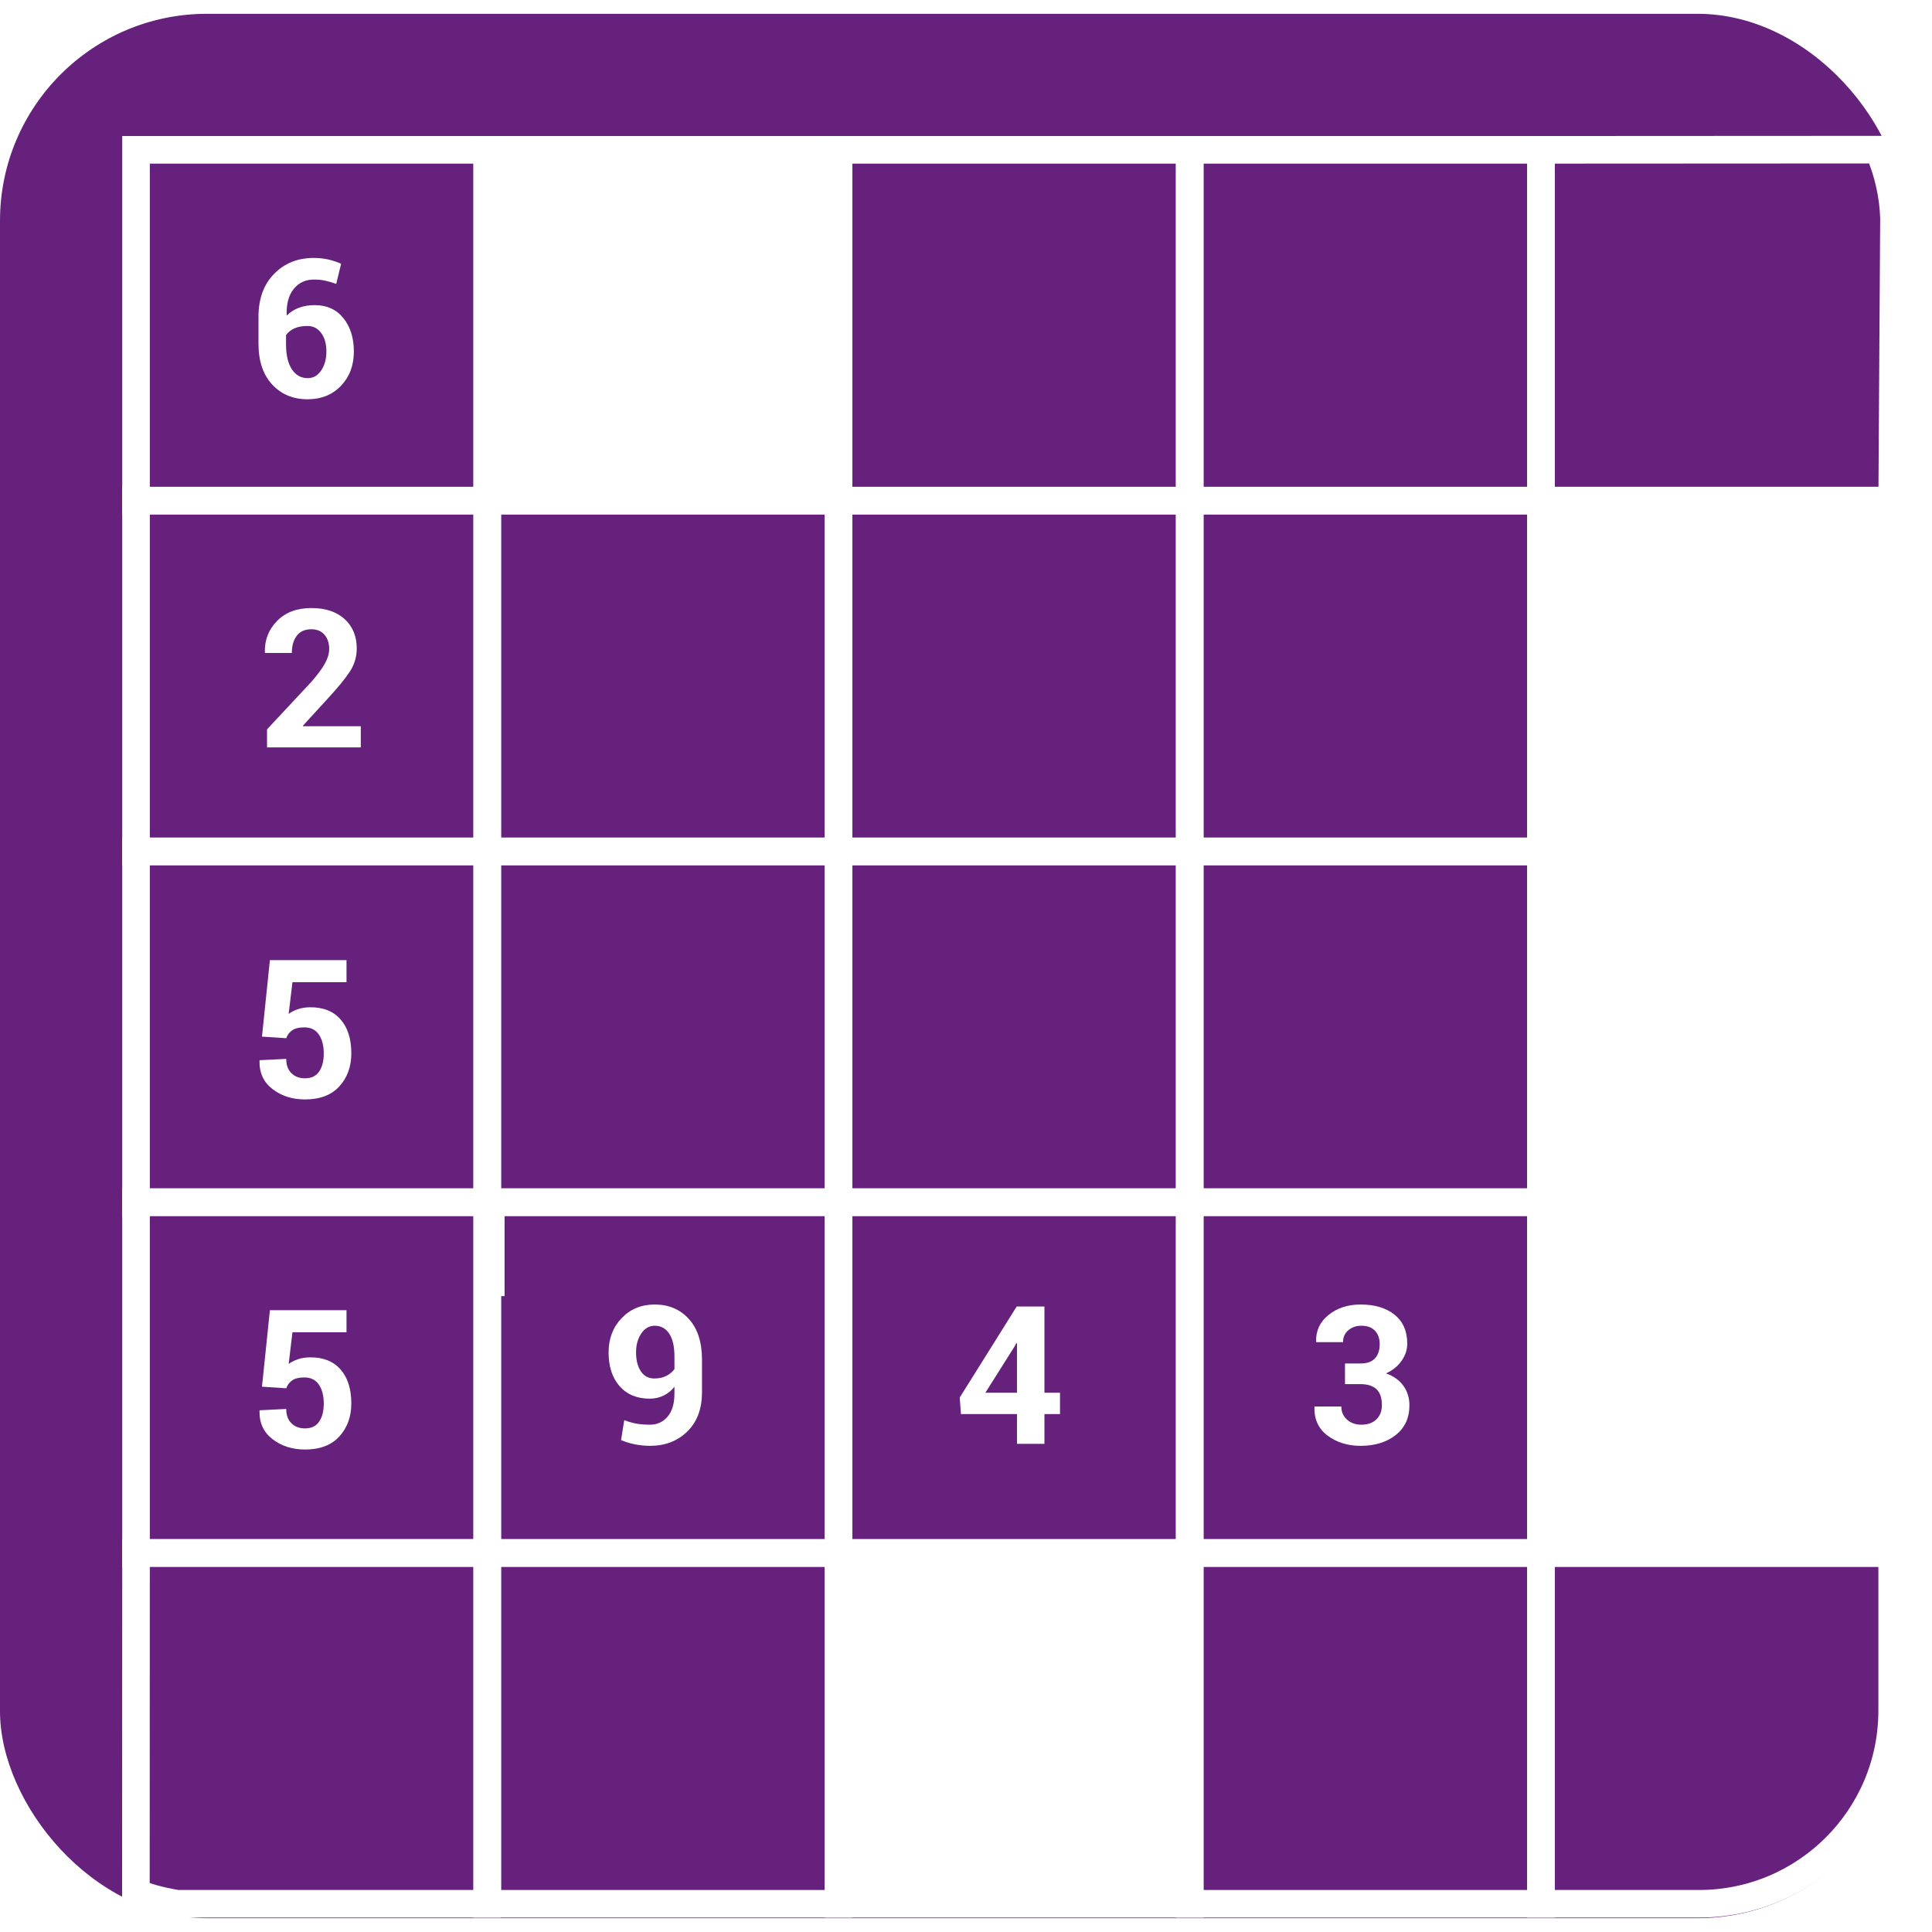<?xml version="1.0" encoding="UTF-8"?>
<svg width="140px" height="140px" viewBox="0 0 140 140" version="1.1" xmlns="http://www.w3.org/2000/svg" xmlns:xlink="http://www.w3.org/1999/xlink">
    <title>puzzle-numberjig</title>
    <defs>
        <filter x="-4.7%" y="-4.7%" width="110.1%" height="109.4%" filterUnits="objectBoundingBox" id="filter-1">
            <feOffset dx="0" dy="1" in="SourceAlpha" result="shadowOffsetOuter1"></feOffset>
            <feGaussianBlur stdDeviation="1" in="shadowOffsetOuter1" result="shadowBlurOuter1"></feGaussianBlur>
            <feColorMatrix values="0 0 0 0 0   0 0 0 0 0   0 0 0 0 0  0 0 0 0.5 0" type="matrix" in="shadowBlurOuter1" result="shadowMatrixOuter1"></feColorMatrix>
            <feMerge>
                <feMergeNode in="shadowMatrixOuter1"></feMergeNode>
                <feMergeNode in="SourceGraphic"></feMergeNode>
            </feMerge>
        </filter>
    </defs>
    <g id="puzzle-numberjig" stroke="none" stroke-width="1" fill="none" fill-rule="evenodd">
        <g id="Group-2" filter="url(#filter-1)">
            <rect id="Rectangle" fill="#65217C" x="0" y="0" width="138" height="138" rx="15"></rect>
            <g id="Group" transform="translate(8.871, 8.871)">
                <rect id="Rectangle" stroke="#FFFFFF" stroke-width="2" x="0.986" y="0.986" width="25.451" height="25.42"></rect>
                <rect id="Rectangle" stroke="#FFFFFF" stroke-width="2" x="51.889" y="0.986" width="25.451" height="25.42"></rect>
                <rect id="Rectangle" stroke="#FFFFFF" stroke-width="2" fill="#FFFFFF" x="26.437" y="0.986" width="25.451" height="25.42"></rect>
                <rect id="Rectangle" stroke="#FFFFFF" stroke-width="2" x="77.34" y="0.986" width="25.451" height="25.42"></rect>
                <path d="M102.791,0.986 L127.25,0.973 C127.946,2.603 128.32,4.253 128.374,5.923 L128.243,26.405 L102.791,26.405 L102.791,0.986 Z" id="Rectangle" stroke="#FFFFFF" stroke-width="2"></path>
                <rect id="Rectangle" stroke="#FFFFFF" stroke-width="2" x="0.986" y="26.405" width="25.451" height="25.42"></rect>
                <rect id="Rectangle" stroke="#FFFFFF" stroke-width="2" x="51.889" y="26.405" width="25.451" height="25.42"></rect>
                <rect id="Rectangle" stroke="#FFFFFF" stroke-width="2" x="26.437" y="26.405" width="25.451" height="25.42"></rect>
                <rect id="Rectangle" stroke="#FFFFFF" stroke-width="2" x="77.34" y="26.405" width="25.451" height="25.42"></rect>
                <rect id="Rectangle" stroke="#FFFFFF" stroke-width="2" fill="#FFFFFF" x="102.791" y="26.405" width="25.451" height="25.42"></rect>
                <rect id="Rectangle" stroke="#FFFFFF" stroke-width="2" fill="#FFFFFF" x="102.791" y="51.825" width="25.451" height="25.42"></rect>
                <rect id="Rectangle" stroke="#FFFFFF" stroke-width="2" x="0.986" y="77.244" width="25.451" height="25.42"></rect>
                <rect id="Rectangle" stroke="#FFFFFF" stroke-width="2" x="51.889" y="77.244" width="25.451" height="25.42"></rect>
                <rect id="Rectangle" stroke="#FFFFFF" stroke-width="2" x="26.437" y="77.244" width="25.451" height="25.42"></rect>
                <rect id="Rectangle" stroke="#FFFFFF" stroke-width="2" x="77.34" y="77.244" width="25.451" height="25.42"></rect>
                <rect id="Rectangle" stroke="#FFFFFF" stroke-width="2" fill="#FFFFFF" x="102.791" y="77.244" width="25.451" height="25.42"></rect>
                <path d="M0.986,102.664 L26.437,102.664 L26.437,128.084 L3.965,128.084 C2.599,127.848 1.603,127.566 0.976,127.236 L0.986,102.664 Z" id="Rectangle" stroke="#FFFFFF" stroke-width="2"></path>
                <rect id="Rectangle" stroke="#FFFFFF" stroke-width="2" fill="#FFFFFF" x="51.889" y="102.664" width="25.451" height="25.42"></rect>
                <rect id="Rectangle" stroke="#FFFFFF" stroke-width="2" x="26.437" y="102.664" width="25.451" height="25.42"></rect>
                <rect id="Rectangle" stroke="#FFFFFF" stroke-width="2" x="77.34" y="102.664" width="25.451" height="25.42"></rect>
                <path d="M102.791,102.664 L128.243,102.664 L128.243,114.084 C128.243,121.816 121.975,128.084 114.243,128.084 L102.791,128.084 L102.791,128.084 L102.791,102.664 Z" id="Rectangle" stroke="#FFFFFF" stroke-width="2"></path>
                <rect id="Rectangle" stroke="#FFFFFF" stroke-width="2" x="0.986" y="51.825" width="25.451" height="25.42"></rect>
                <rect id="Rectangle" stroke="#FFFFFF" stroke-width="2" x="51.889" y="51.825" width="25.451" height="25.42"></rect>
                <rect id="Rectangle" stroke="#FFFFFF" stroke-width="2" x="26.437" y="51.825" width="25.451" height="25.42"></rect>
                <rect id="Rectangle" stroke="#FFFFFF" stroke-width="2" x="77.34" y="51.825" width="25.451" height="25.42"></rect>
                <polygon id="1" fill="#FFFFFF" fill-rule="nonzero" points="27.692 84.053 27.692 76.944 24.821 77.198 24.821 78.204 26.266 78.204 26.266 84.053"></polygon>
                <path d="M13.422,19.062 C14.41,19.062 15.216,18.736 15.838,18.084 C16.46,17.432 16.771,16.605 16.771,15.603 C16.771,14.623 16.519,13.817 16.016,13.186 C15.512,12.555 14.816,12.239 13.927,12.239 C13.499,12.239 13.114,12.306 12.772,12.438 C12.43,12.57 12.148,12.752 11.924,12.985 L11.924,12.985 L11.904,12.95 C11.877,12.148 12.046,11.521 12.413,11.067 C12.78,10.614 13.267,10.387 13.873,10.387 C14.183,10.387 14.455,10.413 14.69,10.466 C14.924,10.518 15.192,10.597 15.493,10.701 L15.493,10.701 L15.848,9.238 C15.529,9.102 15.211,8.998 14.895,8.927 C14.578,8.857 14.233,8.821 13.859,8.821 C12.697,8.821 11.74,9.207 10.988,9.977 C10.236,10.747 9.86,11.784 9.86,13.087 L9.86,13.087 L9.86,15.028 C9.86,16.291 10.19,17.279 10.851,17.992 C11.512,18.705 12.369,19.062 13.422,19.062 Z M13.422,17.53 C12.948,17.53 12.568,17.319 12.283,16.895 C11.999,16.471 11.856,15.865 11.856,15.076 L11.856,15.076 L11.856,14.413 C11.997,14.208 12.198,14.046 12.458,13.928 C12.717,13.809 13.032,13.75 13.401,13.75 C13.82,13.75 14.155,13.921 14.406,14.263 C14.657,14.605 14.782,15.051 14.782,15.603 C14.782,16.136 14.658,16.591 14.409,16.966 C14.161,17.342 13.832,17.53 13.422,17.53 Z" id="6" fill="#FFFFFF" fill-rule="nonzero"></path>
                <path d="M13.23,95.167 C14.315,95.167 15.145,94.85 15.722,94.217 C16.298,93.583 16.587,92.788 16.587,91.831 C16.587,90.774 16.323,89.949 15.797,89.356 C15.271,88.764 14.529,88.474 13.572,88.488 C13.257,88.493 12.97,88.539 12.711,88.628 C12.451,88.717 12.23,88.83 12.047,88.967 L12.047,88.967 L12.321,86.67 L16.238,86.67 L16.238,85.07 L10.687,85.07 L10.113,90.614 L11.87,90.73 C11.956,90.489 12.101,90.297 12.304,90.156 C12.507,90.015 12.799,89.944 13.182,89.944 C13.647,89.944 13.998,90.117 14.235,90.464 C14.472,90.81 14.59,91.27 14.59,91.845 C14.59,92.378 14.48,92.81 14.259,93.14 C14.038,93.47 13.695,93.636 13.23,93.636 C12.825,93.636 12.496,93.511 12.246,93.263 C11.995,93.015 11.87,92.669 11.87,92.227 L11.87,92.227 L9.949,92.323 L9.935,92.357 C9.912,93.232 10.227,93.919 10.879,94.418 C11.53,94.917 12.314,95.167 13.23,95.167 Z" id="5" fill="#FFFFFF" fill-rule="nonzero"></path>
                <path d="M17.274,44.287 L17.274,42.755 L13.09,42.755 L13.076,42.721 L14.847,40.787 C15.608,39.962 16.154,39.295 16.484,38.787 C16.815,38.279 16.98,37.724 16.98,37.122 C16.98,36.234 16.687,35.523 16.101,34.99 C15.516,34.456 14.71,34.19 13.685,34.19 C12.646,34.19 11.82,34.501 11.207,35.123 C10.594,35.745 10.299,36.505 10.322,37.403 L10.322,37.403 L10.335,37.444 L12.277,37.444 C12.277,36.924 12.396,36.508 12.636,36.196 C12.875,35.884 13.225,35.728 13.685,35.728 C14.1,35.728 14.42,35.861 14.645,36.128 C14.871,36.394 14.984,36.737 14.984,37.157 C14.984,37.471 14.886,37.812 14.69,38.179 C14.494,38.545 14.163,38.996 13.699,39.529 L13.699,39.529 L10.479,42.981 L10.479,44.287 L17.274,44.287 Z" id="2" fill="#FFFFFF" fill-rule="nonzero"></path>
                <path d="M13.23,69.798 C14.315,69.798 15.145,69.482 15.722,68.848 C16.298,68.215 16.587,67.42 16.587,66.463 C16.587,65.405 16.323,64.58 15.797,63.988 C15.271,63.395 14.529,63.106 13.572,63.12 C13.257,63.124 12.97,63.171 12.711,63.26 C12.451,63.349 12.23,63.462 12.047,63.598 L12.047,63.598 L12.321,61.301 L16.238,61.301 L16.238,59.702 L10.687,59.702 L10.113,65.246 L11.87,65.362 C11.956,65.12 12.101,64.929 12.304,64.788 C12.507,64.646 12.799,64.576 13.182,64.576 C13.647,64.576 13.998,64.749 14.235,65.095 C14.472,65.442 14.59,65.902 14.59,66.476 C14.59,67.009 14.48,67.441 14.259,67.772 C14.038,68.102 13.695,68.267 13.23,68.267 C12.825,68.267 12.496,68.143 12.246,67.895 C11.995,67.646 11.87,67.301 11.87,66.859 L11.87,66.859 L9.949,66.955 L9.935,66.989 C9.912,67.864 10.227,68.551 10.879,69.05 C11.53,69.549 12.314,69.798 13.23,69.798 Z" id="5" fill="#FFFFFF" fill-rule="nonzero"></path>
                <path d="M89.72,94.9 C90.755,94.9 91.603,94.639 92.267,94.117 C92.93,93.595 93.261,92.878 93.261,91.967 C93.261,91.429 93.116,90.957 92.827,90.552 C92.538,90.146 92.117,89.846 91.566,89.65 C92.044,89.431 92.42,89.127 92.694,88.737 C92.967,88.347 93.104,87.936 93.104,87.503 C93.104,86.592 92.797,85.89 92.185,85.398 C91.572,84.905 90.75,84.659 89.72,84.659 C88.795,84.659 88.02,84.912 87.396,85.418 C86.772,85.924 86.473,86.567 86.5,87.346 L86.5,87.346 L86.514,87.387 L88.449,87.387 C88.449,87.031 88.576,86.744 88.831,86.526 C89.087,86.307 89.401,86.197 89.775,86.197 C90.208,86.197 90.538,86.318 90.766,86.56 C90.994,86.801 91.108,87.123 91.108,87.524 C91.108,87.966 90.994,88.311 90.766,88.559 C90.538,88.808 90.187,88.932 89.713,88.932 L89.713,88.932 L88.592,88.932 L88.592,90.429 L89.713,90.429 C90.224,90.429 90.61,90.551 90.872,90.795 C91.134,91.038 91.265,91.422 91.265,91.946 C91.265,92.384 91.132,92.73 90.865,92.985 C90.599,93.241 90.235,93.368 89.775,93.368 C89.356,93.368 89.009,93.244 88.736,92.996 C88.462,92.747 88.326,92.432 88.326,92.049 L88.326,92.049 L86.391,92.049 L86.377,92.09 C86.355,92.983 86.675,93.675 87.338,94.165 C88.001,94.655 88.795,94.9 89.72,94.9 Z" id="3" fill="#FFFFFF" fill-rule="nonzero"></path>
                <path d="M66.813,94.756 L66.813,92.596 L67.941,92.596 L67.941,91.051 L66.813,91.051 L66.813,84.803 L64.803,84.803 L60.674,91.4 L60.763,92.596 L64.823,92.596 L64.823,94.756 L66.813,94.756 Z M64.823,91.051 L62.533,91.051 L64.625,87.735 L64.782,87.455 L64.823,87.469 L64.823,91.051 Z" id="4" fill="#FFFFFF" fill-rule="nonzero"></path>
                <path d="M38.224,94.9 C39.323,94.9 40.226,94.553 40.935,93.86 C41.644,93.168 41.998,92.218 41.998,91.01 L41.998,91.01 L41.998,88.658 C41.998,87.391 41.681,86.408 41.048,85.709 C40.414,85.009 39.589,84.659 38.573,84.659 C37.602,84.659 36.803,84.989 36.174,85.647 C35.545,86.306 35.23,87.132 35.23,88.125 C35.23,89.155 35.496,89.972 36.027,90.576 C36.558,91.18 37.286,91.482 38.211,91.482 C38.566,91.482 38.898,91.409 39.205,91.263 C39.513,91.117 39.778,90.903 40.002,90.62 L40.002,90.62 L40.002,91.112 C40.002,91.837 39.837,92.394 39.506,92.784 C39.176,93.173 38.749,93.368 38.224,93.368 C37.86,93.368 37.533,93.342 37.243,93.29 C36.954,93.237 36.661,93.154 36.365,93.04 L36.365,93.04 L36.133,94.483 C36.447,94.619 36.788,94.723 37.155,94.794 C37.521,94.864 37.878,94.9 38.224,94.9 Z M38.546,90.019 C38.122,90.019 37.795,89.844 37.565,89.496 C37.335,89.147 37.22,88.69 37.22,88.125 C37.22,87.587 37.346,87.132 37.599,86.758 C37.852,86.384 38.179,86.197 38.58,86.197 C39.017,86.197 39.364,86.387 39.619,86.765 C39.874,87.143 40.002,87.697 40.002,88.426 L40.002,88.426 L40.002,89.342 C39.851,89.547 39.653,89.711 39.407,89.834 C39.161,89.957 38.874,90.019 38.546,90.019 Z" id="9" fill="#FFFFFF" fill-rule="nonzero"></path>
            </g>
        </g>
    </g>
</svg>